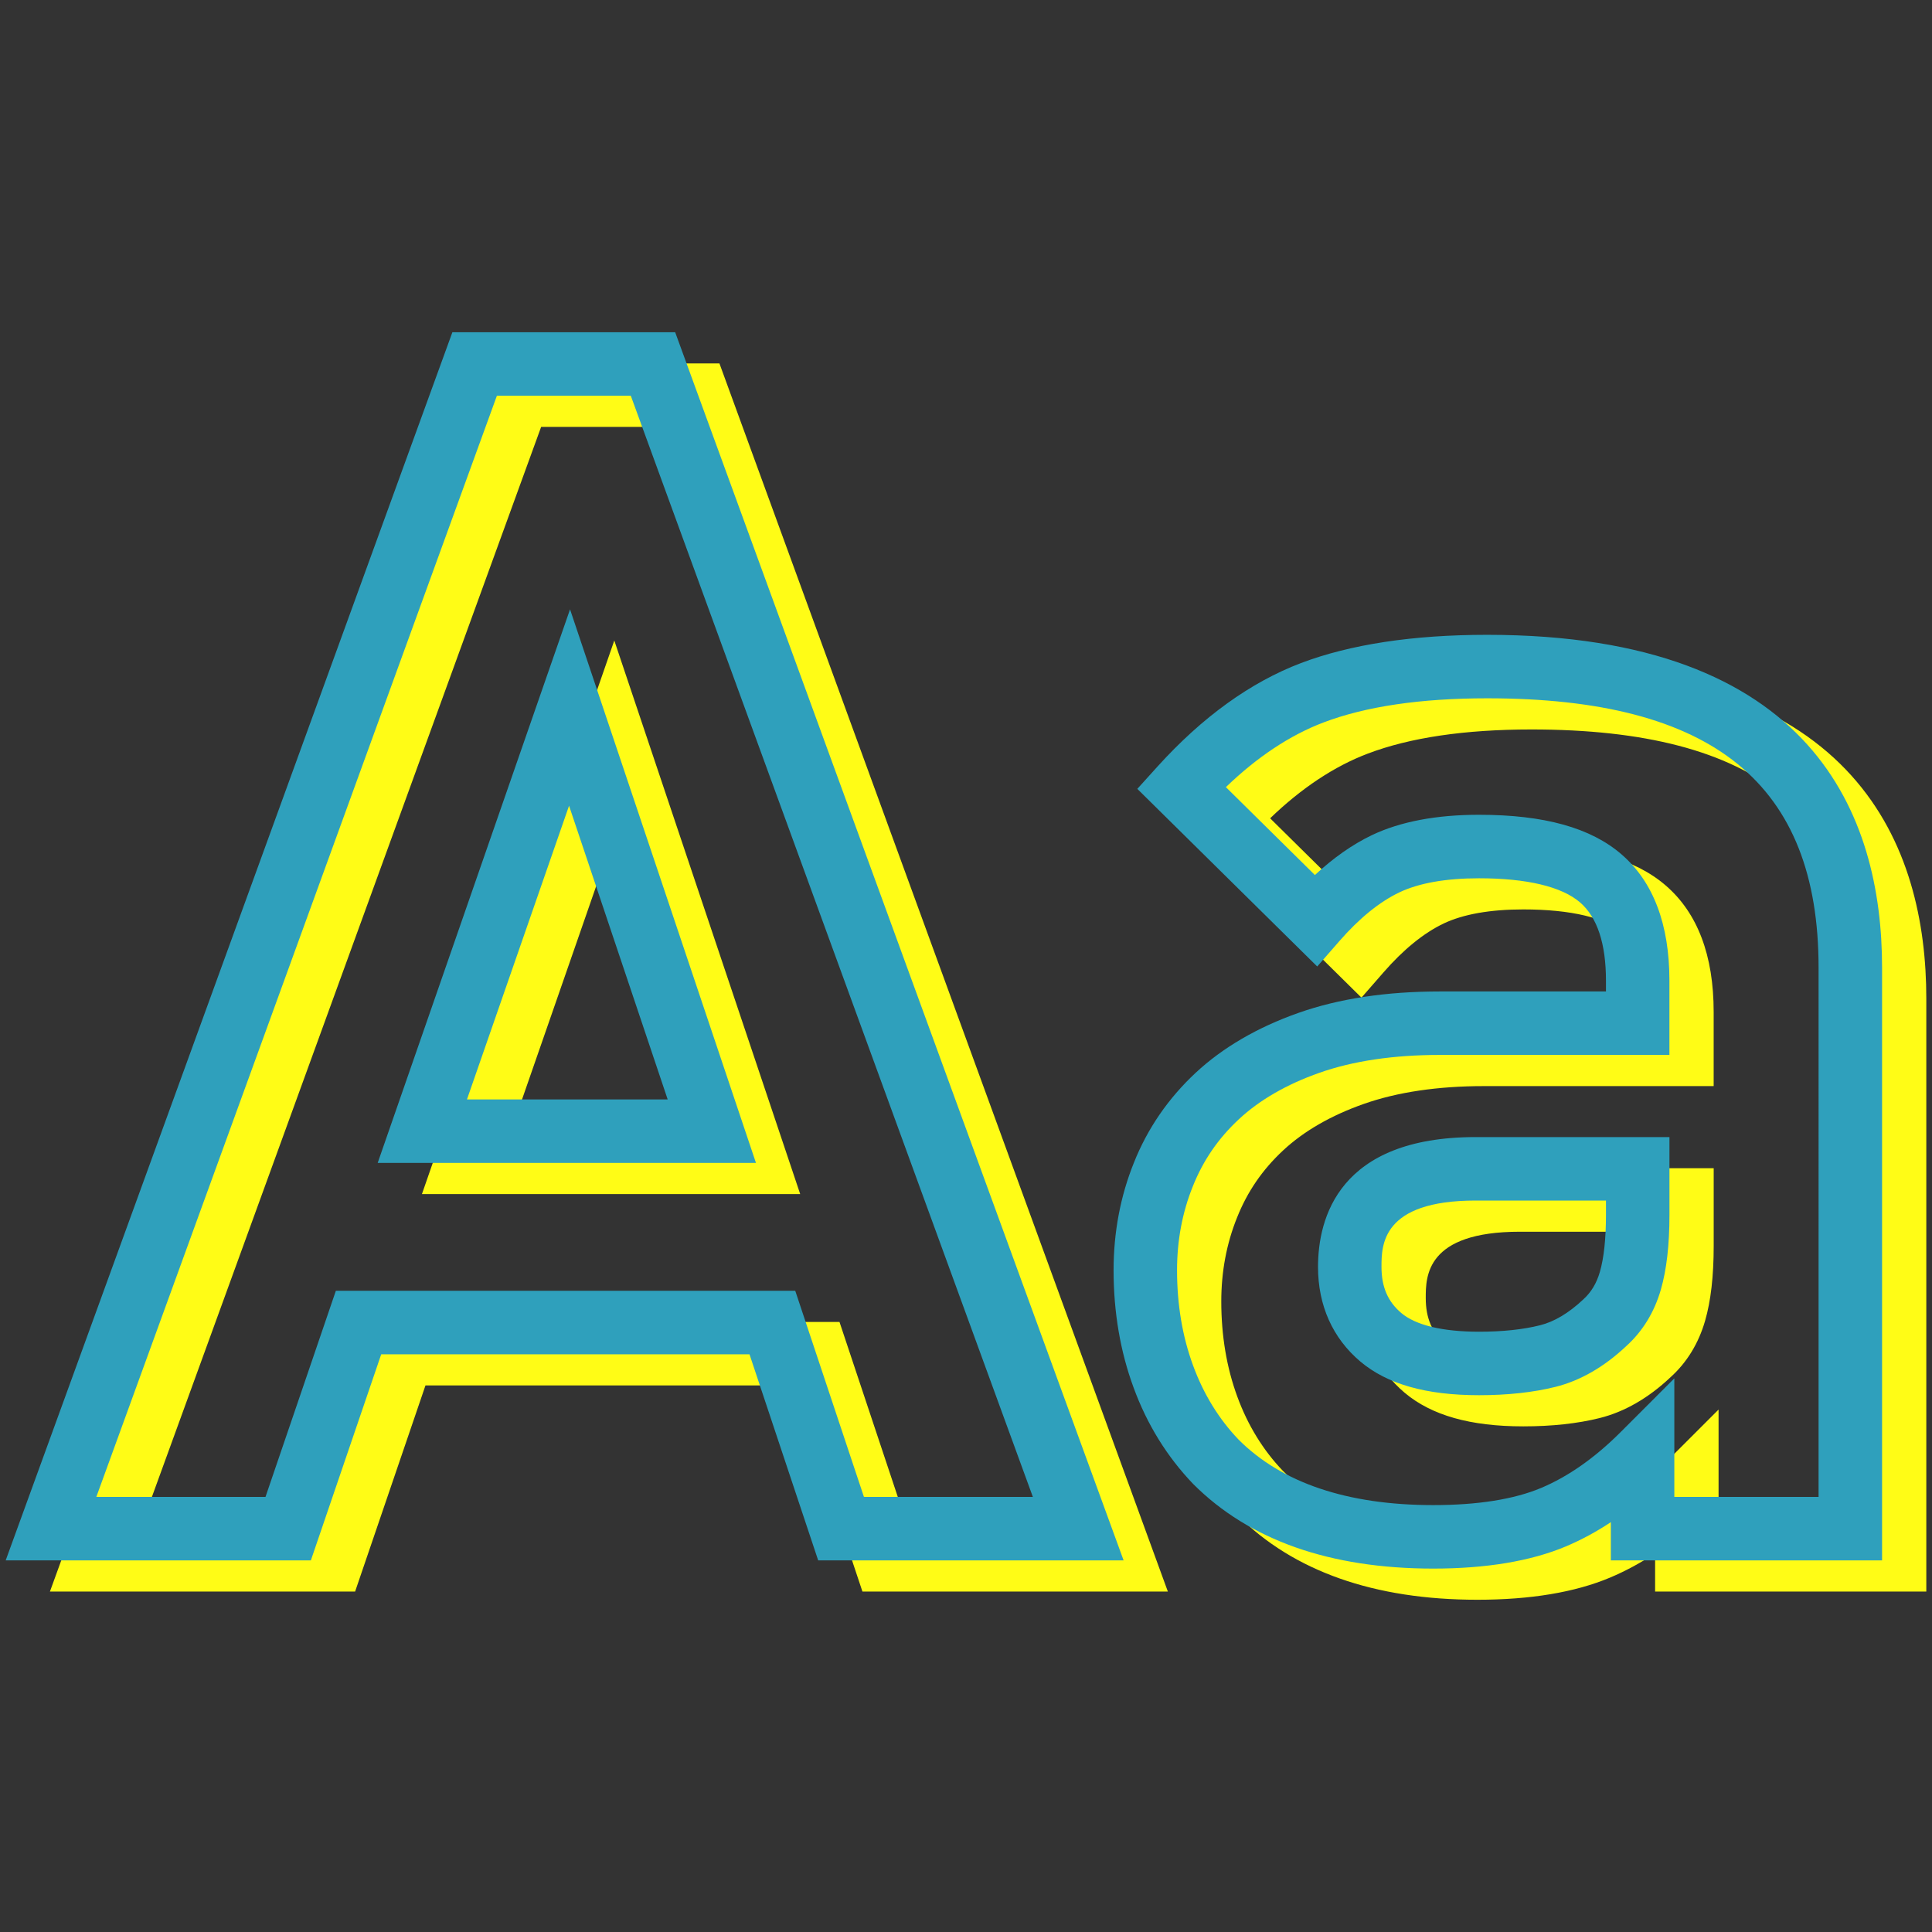 <?xml version="1.0" encoding="utf-8"?>
<!-- Generator: Adobe Illustrator 23.0.2, SVG Export Plug-In . SVG Version: 6.00 Build 0)  -->
<svg version="1.1" id="Ebene_1" xmlns="http://www.w3.org/2000/svg" xmlns:xlink="http://www.w3.org/1999/xlink" x="0px" y="0px"
	 width="170px" height="170px" viewBox="0 0 170 170" style="enable-background:new 0 0 170 170;" xml:space="preserve">
<rect x="0" y="0" width="170" height="170" fill="#333333" stroke="none"/>
<style type="text/css">
	.st0{fill:#FFFC16;}
	.st1{fill:#2FA0BC;}
</style>
<g>
	<g>
		<path class="st0" d="M102.762,140.045h-26.875l-6.044-18.137h-32.406l-6.191,18.137H4.393L43.7,31.977h19.604
			L102.762,140.045z M79.913,134.459h14.864L59.398,37.563H47.616l-35.248,96.896h14.886l6.191-18.137h40.424
			L79.913,134.459z M70.411,105.07H37.127l16.926-48.71L70.411,105.07z M44.981,99.484h17.662L53.965,73.64
			L44.981,99.484z"/>
	</g>
	<g>
		<path class="st0" d="M130.003,140.765c-9.082,0-16.184-2.504-21.115-7.44c-2.313-2.411-4.069-5.258-5.253-8.498
			c-1.162-3.153-1.756-6.627-1.756-10.315c0-3.333,0.6-6.518,1.789-9.464c1.195-3.006,3.027-5.667,5.433-7.909
			c2.389-2.225,5.433-3.998,9.038-5.269c3.551-1.255,7.735-1.887,12.442-1.887h14.624V89.033
			c0-3.262-0.764-5.575-2.275-6.884c-1.609-1.391-4.686-2.127-8.896-2.127c-2.918,0-5.275,0.42-7.004,1.238
			c-1.756,0.84-3.535,2.285-5.28,4.287l-1.953,2.236l-15.829-15.628l1.795-1.986
			c3.933-4.342,8.171-7.396,12.6-9.082c4.347-1.647,9.862-2.487,16.391-2.487
			c28.719,0,34.746,15.922,34.746,29.28v52.163h-23.864v-3.365c-1.293,0.856-2.618,1.571-3.966,2.138
			C138.594,140.11,134.667,140.765,130.003,140.765z M130.581,95.568c-4.069,0-7.631,0.529-10.588,1.571
			c-2.88,1.015-5.264,2.389-7.086,4.085c-1.822,1.696-3.147,3.627-4.053,5.902
			c-0.927,2.291-1.391,4.773-1.391,7.386c0,3.022,0.475,5.847,1.413,8.389c0.922,2.515,2.269,4.707,4.004,6.518
			c3.802,3.807,9.578,5.76,17.122,5.76c3.916,0,7.113-0.507,9.502-1.511c2.384-1.004,4.718-2.646,6.949-4.871
			l4.767-4.767v10.429h12.693V87.882c0-16.168-9.267-23.695-29.16-23.695c-5.853,0-10.697,0.715-14.406,2.127
			c-2.935,1.113-5.815,3.022-8.586,5.689l7.833,7.735c1.631-1.516,3.311-2.695,5.029-3.518
			c2.493-1.184,5.657-1.784,9.409-1.784c5.733,0,9.84,1.14,12.551,3.491c2.793,2.416,4.205,6.153,4.205,11.106
			v6.535H130.581z M134.034,125.508c-4.653,0-8.067-0.966-10.435-2.956c-2.444-2.062-3.731-4.942-3.731-8.329
			c0-4.266,1.806-11.428,13.877-11.428h17.046v6.818c0,2.689-0.251,4.849-0.758,6.611
			c-0.578,1.991-1.604,3.666-3.044,4.964c-1.931,1.822-4.042,3.044-6.235,3.589
			C138.812,125.263,136.548,125.508,134.034,125.508z M133.745,108.381c-8.291,0-8.291,3.944-8.291,5.842
			c0,1.762,0.556,3.049,1.746,4.058c1.276,1.075,3.644,1.642,6.835,1.642c2.062,0,3.867-0.191,5.367-0.567
			c1.255-0.311,2.531-1.075,3.802-2.269c0.709-0.644,1.173-1.424,1.462-2.416c0.36-1.233,0.54-2.935,0.54-5.056
			v-1.233H133.745z"/>
	</g>
</g>
<g>
	<g>
		<path class="st1" d="M98.869,137.303H71.994l-6.044-18.137h-32.406l-6.191,18.137H0.5L39.806,29.235h19.604
			L98.869,137.303z M76.02,131.717h14.864L55.505,34.821h-11.782L8.475,131.717h14.886l6.191-18.137h40.424
			L76.02,131.717z M66.518,102.327H33.233l16.926-48.71L66.518,102.327z M41.088,96.742h17.662l-8.678-25.844
			L41.088,96.742z"/>
	</g>
	<g>
		<path class="st1" d="M126.11,138.023c-9.082,0-16.184-2.504-21.115-7.44c-2.313-2.411-4.069-5.258-5.253-8.498
			c-1.162-3.153-1.756-6.627-1.756-10.315c0-3.333,0.6-6.518,1.789-9.464c1.195-3.006,3.027-5.667,5.433-7.909
			c2.389-2.225,5.433-3.998,9.038-5.269c3.551-1.255,7.735-1.887,12.442-1.887h14.624v-0.949
			c0-3.262-0.764-5.575-2.275-6.884c-1.609-1.391-4.686-2.127-8.896-2.127c-2.918,0-5.275,0.42-7.004,1.238
			c-1.756,0.84-3.535,2.285-5.28,4.287l-1.953,2.236l-15.829-15.628l1.795-1.986
			c3.933-4.342,8.171-7.396,12.6-9.082c4.347-1.647,9.862-2.487,16.391-2.487
			c28.719,0,34.746,15.922,34.746,29.28v52.163h-23.864v-3.365c-1.293,0.856-2.618,1.571-3.966,2.138
			C134.701,137.368,130.773,138.023,126.11,138.023z M126.688,92.825c-4.069,0-7.631,0.529-10.588,1.571
			c-2.88,1.015-5.264,2.389-7.086,4.085c-1.822,1.696-3.147,3.627-4.053,5.902
			c-0.927,2.291-1.391,4.773-1.391,7.386c0,3.022,0.475,5.847,1.413,8.389c0.922,2.515,2.269,4.707,4.004,6.518
			c3.802,3.807,9.578,5.76,17.122,5.76c3.916,0,7.113-0.507,9.502-1.511c2.384-1.004,4.718-2.646,6.949-4.871
			l4.767-4.767v10.429h12.693V85.14c0-16.168-9.267-23.695-29.16-23.695c-5.853,0-10.697,0.715-14.406,2.127
			c-2.935,1.113-5.815,3.022-8.586,5.689l7.833,7.735c1.631-1.516,3.311-2.695,5.029-3.518
			c2.493-1.184,5.657-1.784,9.409-1.784c5.733,0,9.84,1.14,12.551,3.491c2.793,2.416,4.205,6.153,4.205,11.106
			v6.535H126.688z M130.141,122.766c-4.653,0-8.067-0.966-10.435-2.956c-2.444-2.062-3.731-4.942-3.731-8.329
			c0-4.266,1.806-11.428,13.877-11.428h17.046v6.818c0,2.689-0.251,4.849-0.758,6.611
			c-0.578,1.991-1.604,3.666-3.044,4.964c-1.931,1.822-4.042,3.044-6.235,3.589
			C134.919,122.52,132.655,122.766,130.141,122.766z M129.851,105.638c-8.291,0-8.291,3.944-8.291,5.842
			c0,1.762,0.556,3.049,1.746,4.058c1.276,1.075,3.644,1.642,6.835,1.642c2.062,0,3.867-0.191,5.367-0.567
			c1.255-0.311,2.531-1.075,3.802-2.269c0.709-0.644,1.173-1.424,1.462-2.416c0.36-1.233,0.54-2.935,0.54-5.056
			v-1.233H129.851z"/>
	</g>
</g>
</svg>
